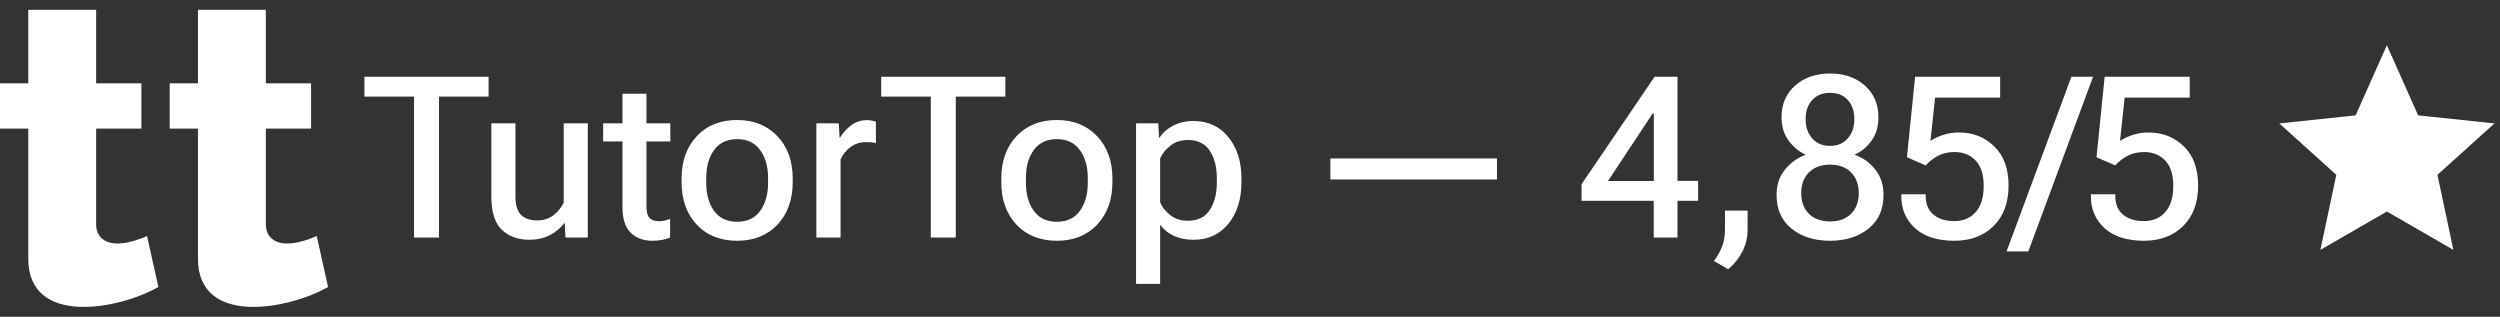 <?xml version="1.0" encoding="UTF-8"?> <svg xmlns="http://www.w3.org/2000/svg" width="221" height="28" viewBox="0 0 221 28" fill="none"><rect x="0" y="0" width="221" height="28" fill="#333333" stroke="none"/><path d="M12.5 7.369V11.369H8.5V19.869C8.5 20.996 9.5 22.369 13 20.869L14 25.369C10.5 27.369 2.5 28.869 2.5 22.869V11.369H0V7.369H2.5V0.869H8.5V7.369H12.5Z" fill="white"></path><path d="M27.5 7.369V11.369H23.5V19.869C23.5 20.996 24.5 22.369 28 20.869L29 25.369C25.5 27.369 17.5 28.869 17.5 22.869V11.369H15V7.369H17.5V0.869H23.5V7.369H27.5Z" fill="white"></path><path d="M32.215 8.539V6.781L43.191 6.781V8.539L38.807 8.539V21H36.6V8.539H32.215ZM43.435 17.338V10.902H45.565V17.357C45.565 18.132 45.734 18.682 46.072 19.008C46.411 19.327 46.883 19.486 47.488 19.486C48.022 19.486 48.491 19.34 48.895 19.047C49.298 18.747 49.611 18.37 49.832 17.914V10.902H51.961V21H49.988L49.92 19.73H49.871C49.533 20.186 49.1 20.544 48.572 20.805C48.045 21.065 47.456 21.195 46.805 21.195C45.789 21.195 44.972 20.899 44.353 20.307C43.742 19.714 43.435 18.725 43.435 17.338ZM53.318 12.504V10.902L59.256 10.902V12.504L53.318 12.504ZM55.027 18.305V11.752V11.488V8.285L57.147 8.285V18.246C57.147 18.741 57.238 19.083 57.42 19.271C57.602 19.46 57.876 19.555 58.24 19.555C58.41 19.555 58.575 19.538 58.738 19.506C58.908 19.467 59.074 19.415 59.236 19.35V21C59.074 21.072 58.855 21.137 58.582 21.195C58.315 21.254 58.019 21.283 57.693 21.283C56.88 21.283 56.232 21.046 55.75 20.57C55.268 20.095 55.027 19.34 55.027 18.305ZM60.252 16.098V15.785C60.252 14.242 60.698 12.995 61.59 12.045C62.488 11.088 63.68 10.609 65.164 10.609C66.642 10.609 67.83 11.088 68.728 12.045C69.627 12.995 70.076 14.242 70.076 15.785V16.098C70.076 17.647 69.627 18.9 68.728 19.857C67.83 20.808 66.642 21.283 65.164 21.283C63.68 21.283 62.488 20.808 61.59 19.857C60.698 18.9 60.252 17.647 60.252 16.098ZM62.43 15.736V16.156C62.43 17.165 62.661 17.992 63.123 18.637C63.585 19.281 64.266 19.604 65.164 19.604C66.062 19.604 66.743 19.281 67.205 18.637C67.667 17.992 67.898 17.165 67.898 16.156V15.736C67.898 14.727 67.664 13.904 67.195 13.266C66.733 12.621 66.056 12.299 65.164 12.299C64.272 12.299 63.592 12.621 63.123 13.266C62.661 13.904 62.43 14.727 62.43 15.736ZM72.166 21V10.902H74.148L74.217 12.152H74.266C74.513 11.736 74.838 11.378 75.242 11.078C75.646 10.772 76.121 10.619 76.668 10.619C76.805 10.619 76.948 10.635 77.098 10.668C77.254 10.7 77.365 10.73 77.43 10.756V12.65C77.306 12.618 77.172 12.595 77.029 12.582C76.886 12.569 76.733 12.562 76.57 12.562C76.043 12.562 75.581 12.709 75.184 13.002C74.787 13.295 74.493 13.663 74.305 14.105V21H72.166ZM77.898 8.539V6.781L88.875 6.781V8.539H84.49V21H82.283V8.539L77.898 8.539ZM88.514 16.098V15.785C88.514 14.242 88.96 12.995 89.852 12.045C90.75 11.088 91.941 10.609 93.426 10.609C94.904 10.609 96.092 11.088 96.99 12.045C97.889 12.995 98.338 14.242 98.338 15.785V16.098C98.338 17.647 97.889 18.9 96.99 19.857C96.092 20.808 94.904 21.283 93.426 21.283C91.941 21.283 90.75 20.808 89.852 19.857C88.96 18.9 88.514 17.647 88.514 16.098ZM90.691 15.736V16.156C90.691 17.165 90.922 17.992 91.385 18.637C91.847 19.281 92.527 19.604 93.426 19.604C94.324 19.604 95.005 19.281 95.467 18.637C95.929 17.992 96.16 17.165 96.16 16.156V15.736C96.16 14.727 95.926 13.904 95.457 13.266C94.995 12.621 94.318 12.299 93.426 12.299C92.534 12.299 91.853 12.621 91.385 13.266C90.922 13.904 90.691 14.727 90.691 15.736ZM100.428 25.092V10.902H102.391L102.459 12.172H102.508C102.755 11.762 103.143 11.413 103.67 11.127C104.204 10.841 104.812 10.697 105.496 10.697C106.785 10.697 107.814 11.169 108.582 12.113C109.357 13.057 109.744 14.281 109.744 15.785V16.098C109.744 17.602 109.36 18.829 108.592 19.779C107.824 20.723 106.801 21.195 105.525 21.195C104.842 21.195 104.246 21.075 103.738 20.834C103.237 20.593 102.843 20.268 102.557 19.857V25.092H100.428ZM102.557 17.895C102.739 18.318 103.042 18.695 103.465 19.027C103.888 19.353 104.399 19.516 104.998 19.516C105.877 19.516 106.525 19.2 106.941 18.568C107.358 17.937 107.566 17.13 107.566 16.146V15.736C107.566 14.753 107.358 13.949 106.941 13.324C106.525 12.693 105.877 12.377 104.998 12.377C104.393 12.377 103.882 12.543 103.465 12.875C103.048 13.2 102.745 13.575 102.557 13.998V17.895ZM117.605 15.863V14.008L132.332 14.008V15.863L117.605 15.863ZM146.189 21V17.143L146.199 16.693V10.053H146.082L142.146 16H146.775L147.439 15.99H150.115V17.748H139.812V16.283L146.268 6.781L148.289 6.781V21H146.189ZM151.512 23.07C151.824 22.654 152.065 22.227 152.234 21.791C152.404 21.355 152.488 20.847 152.488 20.268V18.617H154.49V20.268C154.49 20.984 154.334 21.641 154.021 22.24C153.709 22.846 153.292 23.366 152.771 23.803L151.512 23.07ZM157.049 17.23C157.049 16.338 157.296 15.593 157.791 14.994C158.286 14.389 158.885 13.956 159.588 13.695V13.656C159.008 13.389 158.514 12.976 158.104 12.416C157.693 11.856 157.488 11.169 157.488 10.355C157.488 9.203 157.889 8.272 158.689 7.562C159.497 6.853 160.525 6.498 161.775 6.498C163.032 6.498 164.057 6.853 164.852 7.562C165.652 8.272 166.053 9.206 166.053 10.365C166.053 11.172 165.854 11.856 165.457 12.416C165.06 12.976 164.568 13.389 163.982 13.656V13.695C164.692 13.943 165.288 14.372 165.77 14.984C166.258 15.59 166.502 16.338 166.502 17.23C166.502 18.513 166.056 19.509 165.164 20.219C164.279 20.928 163.149 21.283 161.775 21.283C160.408 21.283 159.279 20.928 158.387 20.219C157.495 19.509 157.049 18.513 157.049 17.23ZM159.227 17.074C159.227 17.836 159.454 18.445 159.91 18.9C160.372 19.35 160.994 19.574 161.775 19.574C162.563 19.574 163.182 19.35 163.631 18.9C164.087 18.445 164.314 17.839 164.314 17.084C164.314 16.309 164.087 15.694 163.631 15.238C163.182 14.783 162.563 14.555 161.775 14.555C160.994 14.555 160.372 14.783 159.91 15.238C159.454 15.694 159.227 16.306 159.227 17.074ZM159.617 10.531C159.617 11.221 159.809 11.788 160.193 12.23C160.584 12.673 161.111 12.895 161.775 12.895C162.439 12.895 162.964 12.673 163.348 12.23C163.732 11.788 163.924 11.221 163.924 10.531C163.924 9.841 163.735 9.281 163.357 8.852C162.98 8.422 162.452 8.207 161.775 8.207C161.105 8.207 160.577 8.422 160.193 8.852C159.809 9.275 159.617 9.835 159.617 10.531ZM168.074 17.338V17.172H170.232V17.328C170.232 18.031 170.46 18.578 170.916 18.969C171.372 19.353 171.987 19.545 172.762 19.545C173.549 19.545 174.178 19.281 174.646 18.754C175.122 18.22 175.359 17.449 175.359 16.439C175.359 15.437 175.122 14.688 174.646 14.193C174.171 13.692 173.553 13.441 172.791 13.441C172.238 13.441 171.753 13.549 171.336 13.764C170.926 13.972 170.558 14.258 170.232 14.623L168.572 13.9L169.295 6.781L176.814 6.781V8.627L171.062 8.627L170.652 12.455C170.958 12.253 171.323 12.081 171.746 11.938C172.176 11.788 172.654 11.713 173.182 11.713C174.412 11.713 175.447 12.12 176.287 12.934C177.133 13.747 177.557 14.903 177.557 16.4C177.557 17.911 177.117 19.102 176.238 19.975C175.359 20.847 174.204 21.283 172.771 21.283C171.274 21.283 170.115 20.915 169.295 20.18C168.481 19.438 168.074 18.49 168.074 17.338ZM177.381 22.221L183.113 6.781L185.027 6.781L179.305 22.221H177.381ZM184.832 17.338V17.172H186.99V17.328C186.99 18.031 187.218 18.578 187.674 18.969C188.13 19.353 188.745 19.545 189.52 19.545C190.307 19.545 190.936 19.281 191.404 18.754C191.88 18.22 192.117 17.449 192.117 16.439C192.117 15.437 191.88 14.688 191.404 14.193C190.929 13.692 190.311 13.441 189.549 13.441C188.995 13.441 188.51 13.549 188.094 13.764C187.684 13.972 187.316 14.258 186.99 14.623L185.33 13.9L186.053 6.781L193.572 6.781V8.627L187.82 8.627L187.41 12.455C187.716 12.253 188.081 12.081 188.504 11.938C188.934 11.788 189.412 11.713 189.939 11.713C191.17 11.713 192.205 12.12 193.045 12.934C193.891 13.747 194.314 14.903 194.314 16.4C194.314 17.911 193.875 19.102 192.996 19.975C192.117 20.847 190.962 21.283 189.529 21.283C188.032 21.283 186.873 20.915 186.053 20.18C185.239 19.438 184.832 18.49 184.832 17.338Z" fill="white"></path><path d="M211 4L213.763 10.198L220.511 10.91L215.47 15.452L216.878 22.09L211 18.7L205.122 22.09L206.53 15.452L201.489 10.91L208.237 10.198L211 4Z" fill="white"></path></svg> 